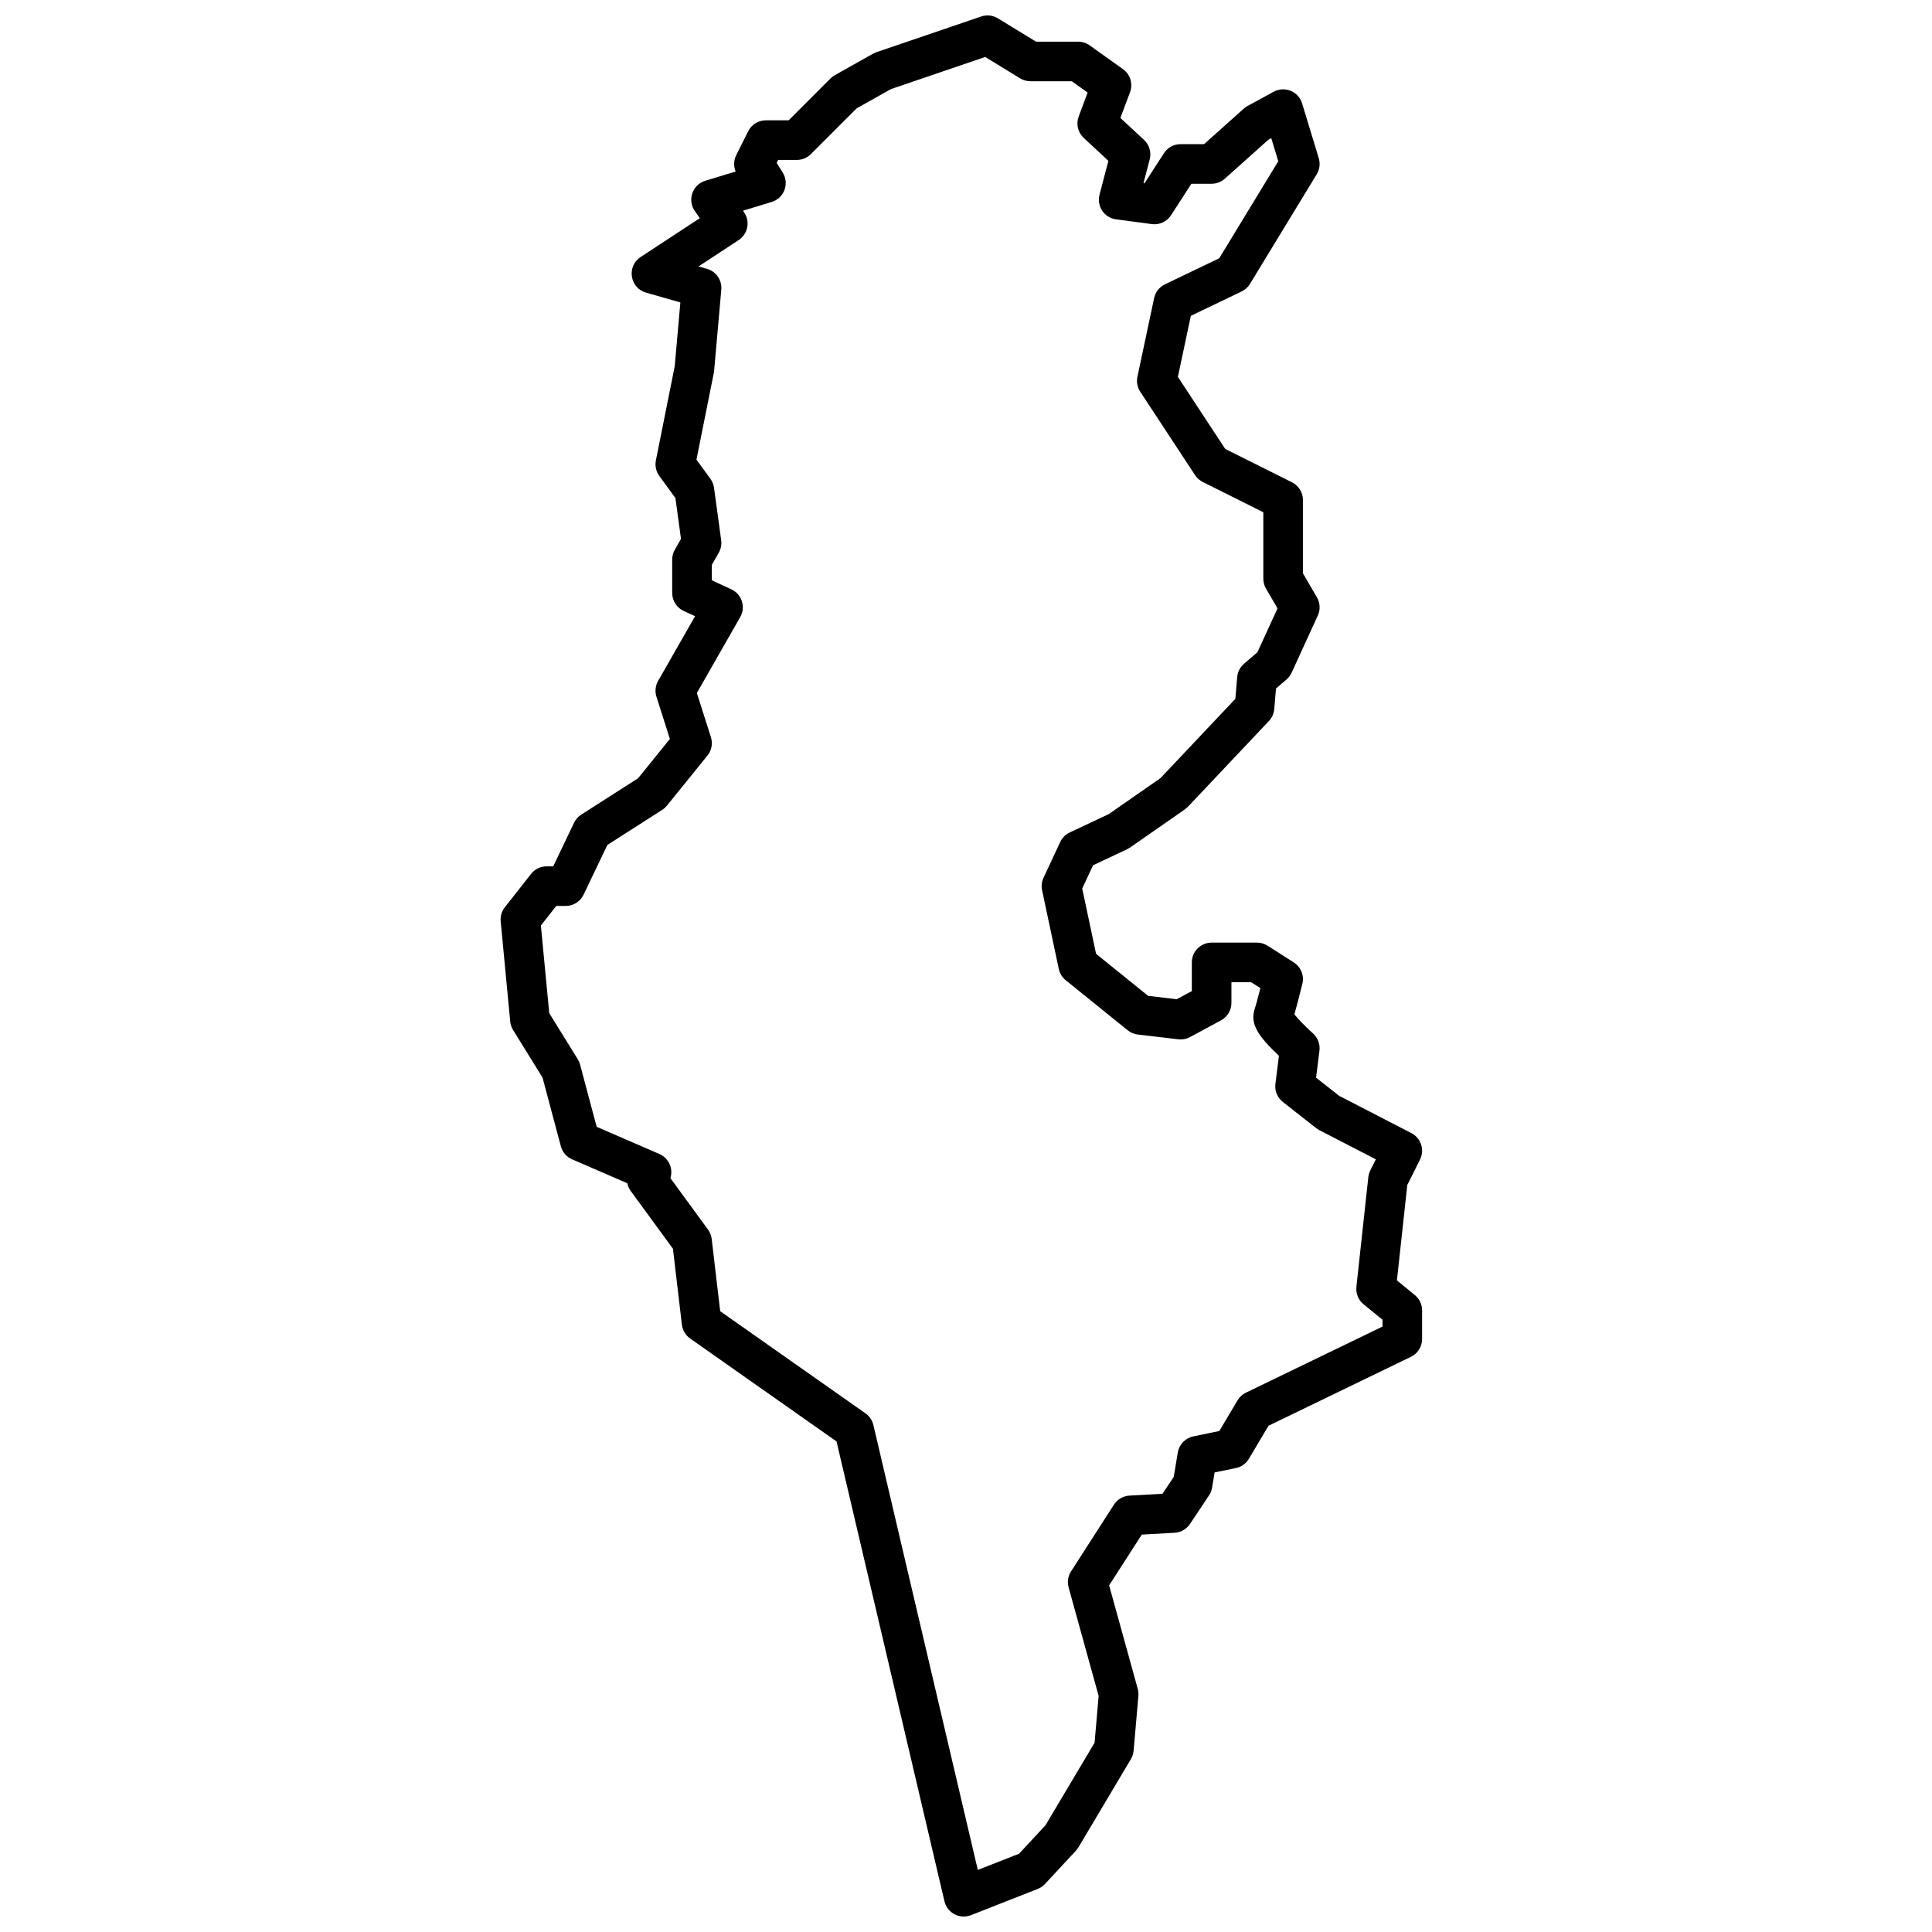 <?xml version="1.0" encoding="UTF-8"?>
<!-- Uploaded to: ICON Repo, www.iconrepo.com, Generator: ICON Repo Mixer Tools -->
<svg width="800px" height="800px" version="1.1" viewBox="144 144 512 512" xmlns="http://www.w3.org/2000/svg">
 <defs>
  <clipPath id="a">
   <path d="m276 148.09h245v503.81h-245z"/>
  </clipPath>
 </defs>
 <g clip-path="url(#a)">
  <path d="m463.09 182.2 10.508-9.402c0.301-0.27 0.629-0.504 0.984-0.695l6.949-3.789c2.918-1.594 6.566-0.102 7.535 3.078l4.418 14.527c0.438 1.43 0.242 2.981-0.535 4.258l-17.688 29.055c-0.527 0.867-1.297 1.562-2.211 2.004l-13.465 6.461-3.43 16.18 12.547 19.098 17.688 8.84c1.777 0.891 2.902 2.707 2.902 4.695v19.426l3.707 6.356c0.859 1.473 0.949 3.277 0.238 4.828l-6.949 15.16c-0.316 0.691-0.781 1.305-1.355 1.801l-2.785 2.387-0.453 5.434c-0.102 1.184-0.598 2.301-1.414 3.168l-21.477 22.738-0.82 0.703-14.527 10.105-0.762 0.441-9.02 4.246-2.875 6.164 3.668 17.301 13.797 11.145 7.586 0.891 3.996-2.148v-7.606c0-2.898 2.348-5.246 5.246-5.246h12.004c0.996 0 1.973 0.281 2.816 0.82l6.949 4.422c1.902 1.211 2.82 3.508 2.273 5.699-0.91 3.641-1.605 6.309-2.106 8.074l0.035 0.043c0.949 1.211 2.609 2.918 4.945 5.059 1.254 1.148 1.871 2.832 1.66 4.519l-0.895 7.16 6.117 4.809 19.137 9.879c2.555 1.316 3.574 4.441 2.289 7.008l-3.367 6.738-2.75 25.289 4.746 3.887c1.219 0.996 1.926 2.484 1.926 4.059v7.582c0 2.012-1.152 3.848-2.965 4.723l-37.738 18.262-5.195 8.75c-0.754 1.27-2.004 2.16-3.449 2.461l-5.637 1.164-0.672 4.031c-0.121 0.734-0.398 1.434-0.809 2.051l-5.055 7.578c-0.918 1.375-2.426 2.238-4.074 2.328l-8.695 0.484-8.652 13.457 7.586 27.426c0.164 0.602 0.223 1.23 0.168 1.855l-1.262 14.527c-0.07 0.785-0.312 1.547-0.719 2.227l-13.895 23.371-0.664 0.887-8.211 8.844c-0.539 0.578-1.195 1.027-1.93 1.312l-17.684 6.949c-2.977 1.172-6.301-0.57-7.031-3.684l-28.598-121.86-38.789-27.273c-1.223-0.859-2.019-2.199-2.195-3.68l-2.367-20.105-11.188-15.309c-0.453-0.625-0.754-1.324-0.902-2.051l-14.633-6.34c-1.469-0.637-2.57-1.91-2.984-3.461l-4.852-18.199-7.801-12.605c-0.426-0.688-0.688-1.461-0.766-2.266l-2.523-26.527c-0.129-1.344 0.266-2.68 1.098-3.742l6.945-8.84c0.996-1.27 2.516-2.008 4.129-2.008h1.746l5.519-11.543c0.422-0.883 1.082-1.629 1.906-2.156l15.074-9.648 8.426-10.406-3.566-11.199c-0.445-1.402-0.281-2.922 0.445-4.195l9.793-17.141-3.016-1.391c-1.855-0.855-3.047-2.719-3.047-4.766v-8.84c0-0.914 0.238-1.812 0.691-2.606l1.641-2.875-1.473-10.82-4.277-5.879c-0.863-1.188-1.188-2.68-0.902-4.117l4.996-24.984 1.488-16.871-9.094-2.602c-4.32-1.234-5.195-6.969-1.441-9.434l15.691-10.297-1.32-1.887c-2.043-2.922-0.641-6.992 2.773-8.027l8.047-2.449c-0.574-1.395-0.531-2.981 0.156-4.352l3.16-6.32c0.887-1.777 2.703-2.898 4.691-2.898h6.039l11.094-11.098c0.34-0.336 0.723-0.629 1.141-0.863l10.105-5.684 0.879-0.395 27.793-9.473c1.477-0.504 3.098-0.324 4.43 0.488l10.109 6.18h11.156c1.094 0 2.16 0.34 3.051 0.977l8.844 6.316c1.934 1.379 2.695 3.887 1.863 6.113l-2.555 6.812 6.266 5.816c1.418 1.316 1.996 3.309 1.504 5.18l-1.645 6.25 0.285 0.039 5.141-7.949c0.969-1.492 2.625-2.394 4.406-2.394zm17.809-1.586-0.758 0.41-11.547 10.336c-0.961 0.859-2.207 1.336-3.5 1.336h-5.356l-5.398 8.34c-1.102 1.703-3.086 2.621-5.098 2.352l-9.477-1.262c-3.129-0.418-5.184-3.484-4.379-6.539l2.356-8.961-6.539-6.07c-1.559-1.449-2.09-3.695-1.34-5.688l2.375-6.336-4.199-2.996h-10.949c-0.965 0-1.914-0.27-2.738-0.77l-9.27-5.668-25.004 8.527-9.055 5.094-12.125 12.121c-0.984 0.984-2.316 1.539-3.711 1.539h-4.965l-0.395 0.781 1.598 2.559c1.832 2.93 0.383 6.797-2.922 7.801l-7.609 2.316 0.277 0.391c1.695 2.426 1.055 5.773-1.422 7.398l-10.633 6.981 2.246 0.641c2.422 0.691 4.008 3 3.789 5.508l-1.898 21.477-0.078 0.566-4.606 23.012 3.703 5.086c0.508 0.703 0.836 1.52 0.953 2.379l1.895 13.895c0.156 1.145-0.066 2.309-0.641 3.312l-1.836 3.211v4.094l5.164 2.383c2.793 1.289 3.883 4.695 2.356 7.367l-11.488 20.109 3.723 11.699c0.535 1.684 0.188 3.523-0.922 4.894l-10.738 13.266c-0.355 0.438-0.777 0.812-1.25 1.117l-14.531 9.301-6.305 13.176c-0.871 1.824-2.711 2.984-4.734 2.984h-2.5l-4.078 5.188 2.215 23.219 7.562 12.219c0.273 0.438 0.477 0.914 0.609 1.41l4.398 16.496 16.621 7.203c2.535 1.098 3.707 3.91 2.918 6.394l9.969 13.641c0.535 0.73 0.871 1.586 0.977 2.484l2.25 19.145 38.508 27.074c1.051 0.742 1.797 1.844 2.09 3.094l27.672 117.9 10.93-4.293 7.016-7.559 13-21.859 1.078-12.391-7.961-28.777c-0.398-1.438-0.164-2.981 0.645-4.234l11.367-17.688c0.91-1.414 2.445-2.309 4.125-2.402l8.75-0.484 2.973-4.461 1.078-6.469c0.355-2.137 1.988-3.836 4.113-4.277l6.891-1.426 4.82-8.113c0.523-0.887 1.297-1.598 2.227-2.047l36.199-17.516v-1.801l-5.023-4.109c-1.375-1.125-2.086-2.867-1.895-4.629l3.156-29.055c0.07-0.621 0.246-1.223 0.523-1.781l1.473-2.945-14.977-7.731-0.832-0.535-8.844-6.949c-1.449-1.137-2.195-2.949-1.965-4.777l0.93-7.445c-5.695-5.422-7.711-8.543-6.387-12.512 0.262-0.785 0.766-2.617 1.484-5.426l-2.457-1.562h-5.223v5.488c0 1.93-1.062 3.707-2.762 4.621l-8.211 4.422c-0.949 0.512-2.031 0.715-3.102 0.59l-10.738-1.262c-0.98-0.117-1.914-0.508-2.684-1.129l-16.422-13.266c-0.938-0.758-1.586-1.816-1.836-2.992l-4.422-20.848c-0.238-1.113-0.105-2.273 0.379-3.305l4.422-9.477c0.516-1.113 1.41-2.008 2.519-2.527l10.34-4.867 13.719-9.543 19.84-21.008 0.48-5.75c0.113-1.375 0.766-2.648 1.812-3.547l3.547-3.043 5.332-11.633-3.047-5.227c-0.469-0.801-0.715-1.715-0.715-2.644v-17.602l-16.051-8.023c-0.824-0.414-1.527-1.039-2.039-1.812l-14.527-22.105c-0.77-1.172-1.039-2.602-0.746-3.973l4.422-20.844c0.336-1.59 1.395-2.938 2.863-3.641l14.387-6.906 15.656-25.719z" fill-rule="evenodd"/>
 </g>
</svg>